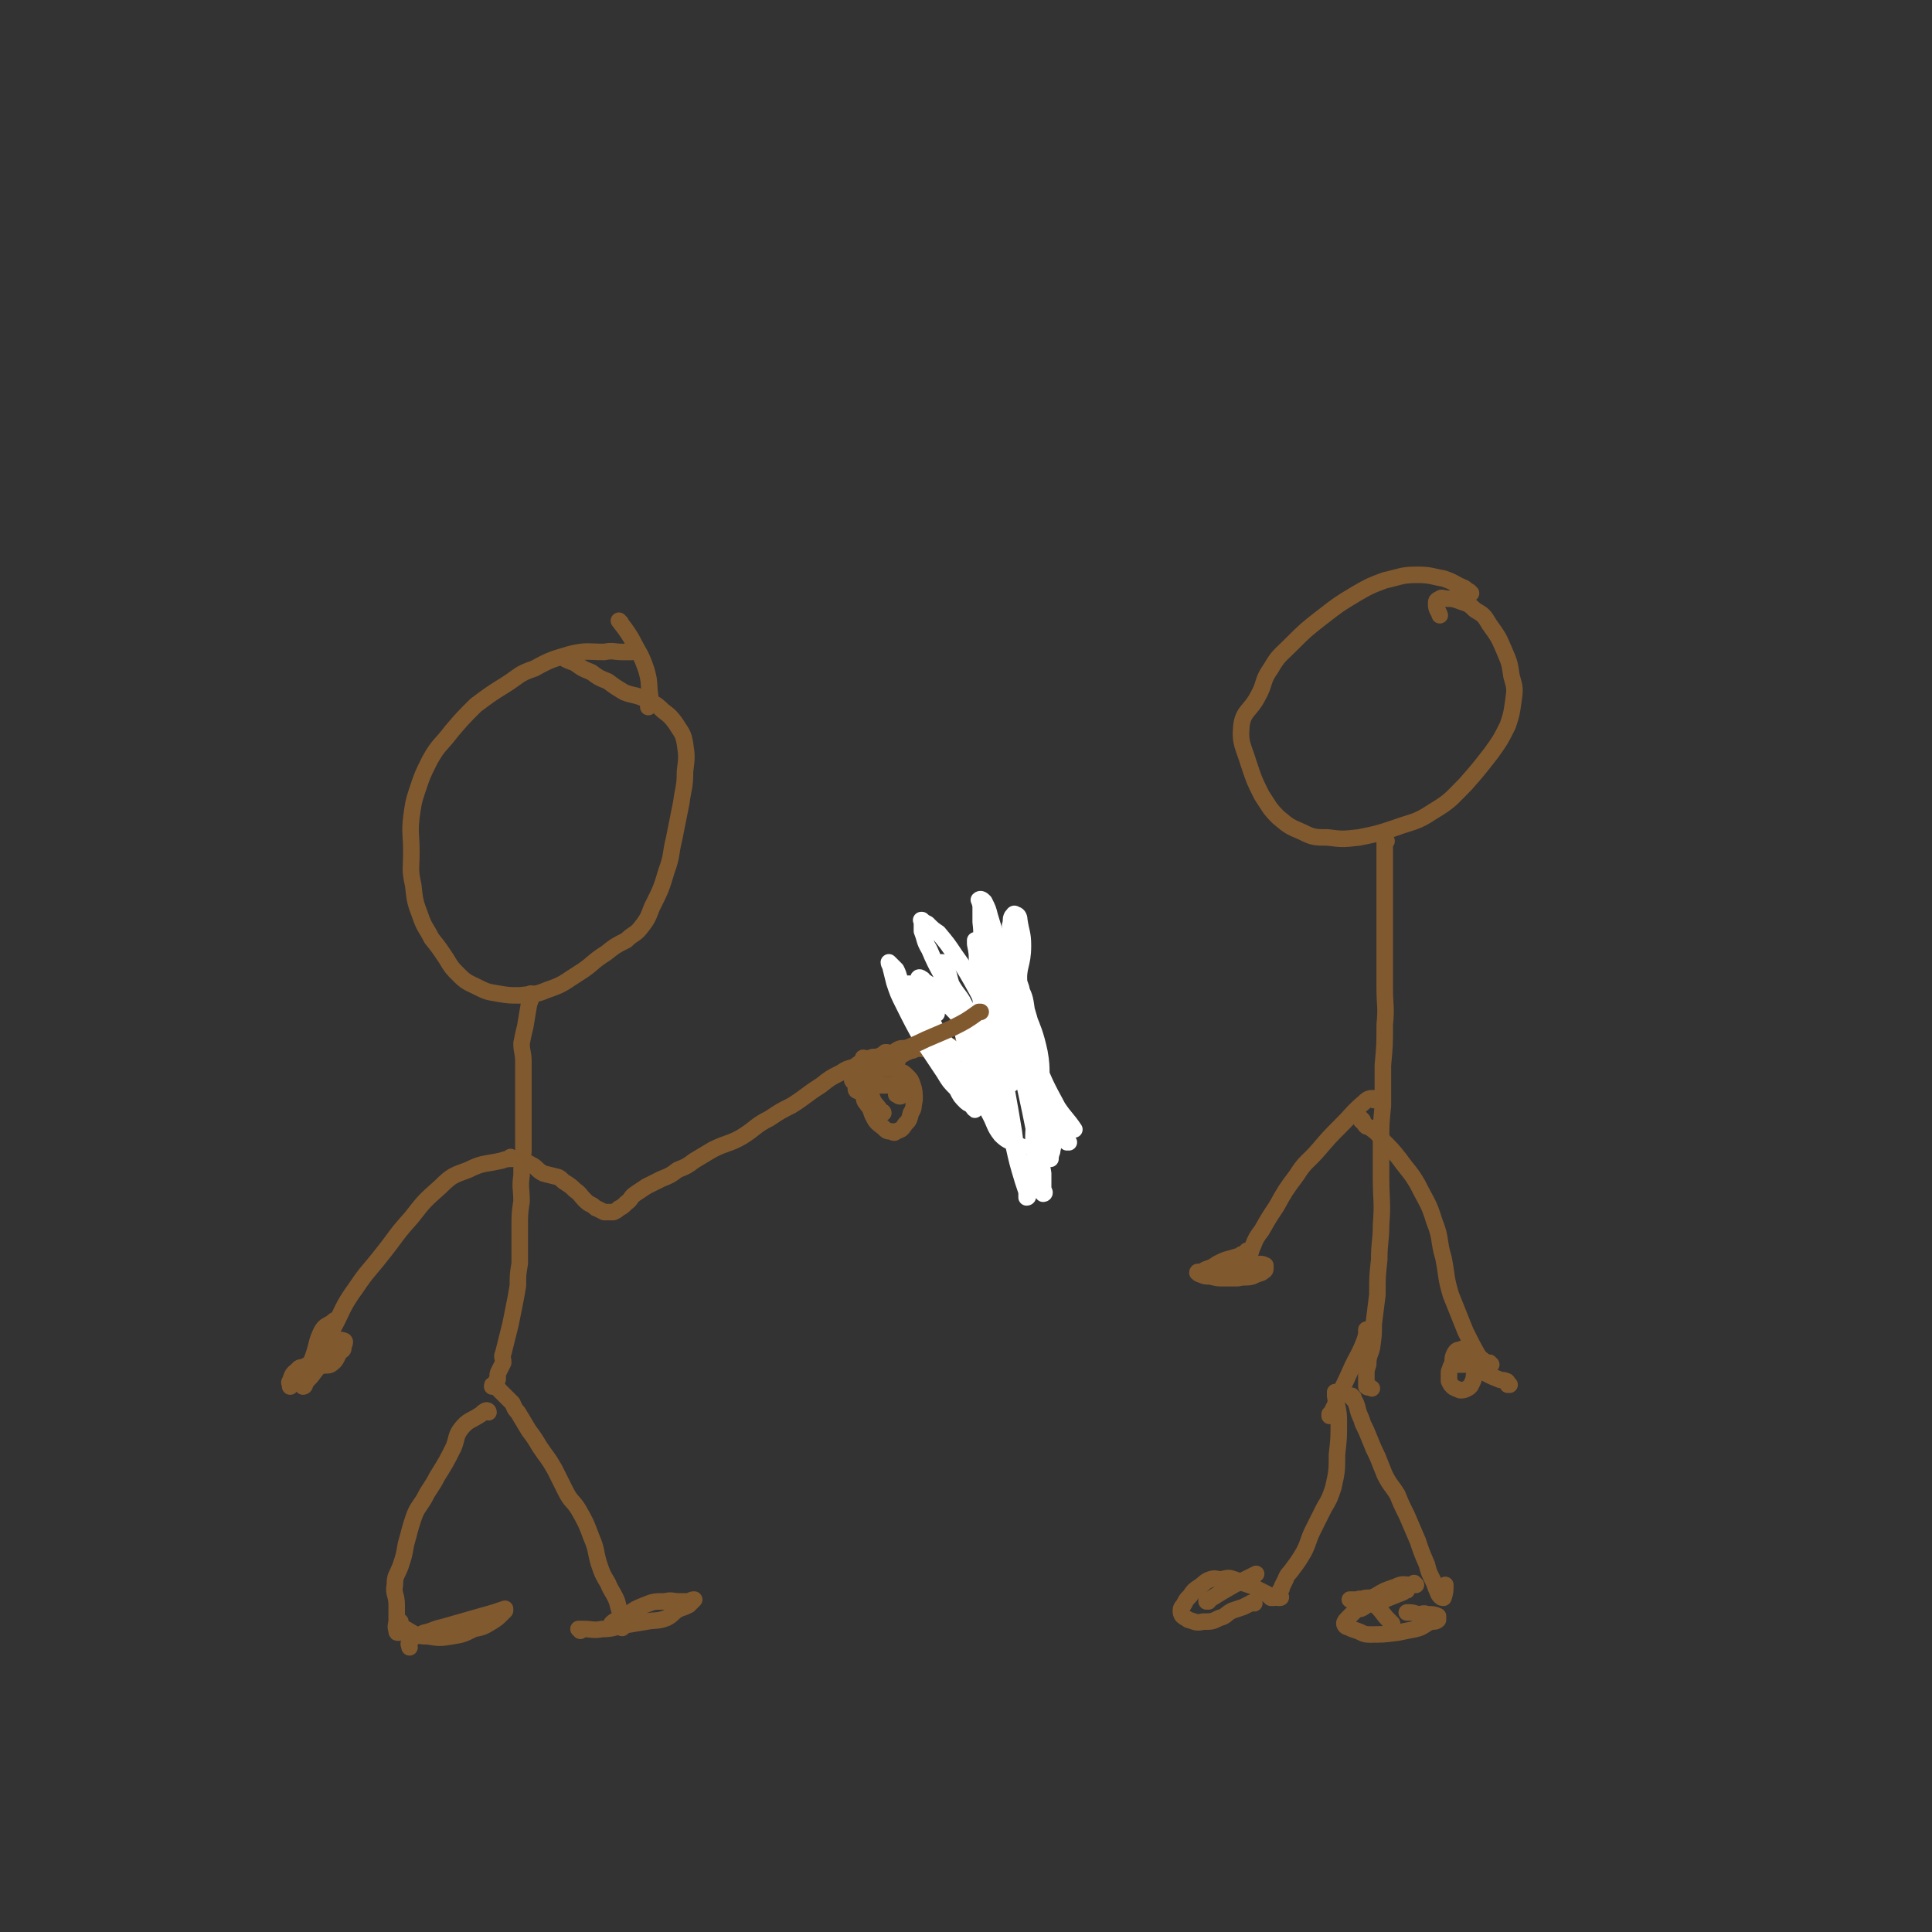 <svg viewBox='0 0 1052 1052' version='1.1' xmlns='http://www.w3.org/2000/svg' xmlns:xlink='http://www.w3.org/1999/xlink'><rect x="0" y="0" width="1052" height="1052" fill="#333333" stroke="none"/><g fill='none' stroke='#81592F' stroke-width='9' stroke-linecap='round' stroke-linejoin='round'><path d='M344,355c0,0 -1,-1 -1,-1 0,0 1,1 1,1 -2,0 -3,0 -5,0 -5,0 -5,-1 -10,0 -9,0 -9,-1 -18,1 -10,3 -11,3 -20,8 -9,3 -8,4 -16,9 -8,5 -8,5 -16,11 -7,7 -7,7 -13,14 -6,8 -7,7 -12,16 -4,8 -4,8 -7,17 -2,6 -2,7 -3,14 -1,9 0,9 0,19 0,9 -1,9 1,18 1,9 1,9 4,17 2,6 3,6 6,12 4,5 4,5 8,11 3,5 3,5 7,9 4,4 5,4 9,6 6,3 6,3 12,4 6,1 6,1 12,1 8,-1 8,0 15,-3 9,-3 9,-4 17,-9 8,-5 7,-6 15,-11 5,-4 5,-4 11,-7 4,-4 5,-3 8,-7 4,-5 4,-6 6,-11 5,-10 5,-10 8,-20 3,-8 2,-9 4,-17 2,-10 2,-10 4,-20 1,-8 2,-8 2,-17 1,-8 1,-8 0,-15 -1,-6 -2,-6 -5,-11 -3,-4 -3,-4 -7,-7 -4,-4 -5,-4 -9,-6 -6,-3 -7,-2 -12,-4 -5,-3 -5,-3 -9,-6 -5,-2 -5,-2 -9,-5 -5,-2 -5,-2 -9,-5 -3,-1 -3,-1 -5,-2 0,0 0,-1 0,-1 '/><path d='M290,542c0,0 -1,-1 -1,-1 0,0 0,0 1,1 0,0 0,0 0,0 0,0 -1,-1 -1,-1 0,0 1,0 1,1 -1,2 -1,2 -2,5 -1,6 -1,6 -2,12 -1,4 -1,4 -2,9 0,5 1,5 1,10 0,7 0,7 0,13 0,7 0,7 0,14 0,6 0,6 0,13 0,5 0,5 0,9 -1,7 -1,7 -1,13 -1,7 0,7 0,14 -1,7 -1,7 -1,14 0,5 0,5 0,11 0,4 0,4 0,9 -1,6 -1,6 -1,12 -1,6 -1,6 -2,11 -1,5 -1,5 -2,10 -1,4 -1,4 -2,8 -1,4 -1,4 -2,8 -1,2 0,2 0,5 -1,2 -1,2 -2,4 -1,2 -1,2 -1,3 0,1 0,1 0,2 -1,1 -1,1 -1,2 0,1 0,1 0,1 0,0 -1,0 -1,0 -1,0 -1,0 -1,1 0,0 0,0 0,0 0,0 0,-1 1,0 1,0 1,0 1,0 2,1 1,1 2,2 2,2 2,2 3,3 2,2 2,2 4,4 1,2 1,3 3,5 3,5 3,5 6,10 3,4 3,4 6,9 4,6 4,5 8,12 3,6 3,6 6,12 3,6 4,5 7,10 4,7 4,7 7,15 3,7 2,7 4,14 2,6 2,6 5,11 2,5 3,5 5,10 1,4 1,4 2,7 0,3 0,3 1,5 0,1 0,2 0,2 0,1 -1,0 -1,0 -2,-1 -2,-1 -4,-2 '/><path d='M266,769c0,0 -1,-1 -1,-1 0,0 0,0 1,1 0,0 0,0 0,0 0,0 0,-1 -1,-1 -1,0 -2,1 -3,2 -6,4 -7,3 -11,8 -3,4 -2,5 -4,10 -4,8 -4,8 -9,16 -3,6 -4,6 -7,12 -3,5 -4,5 -6,11 -2,6 -2,7 -4,14 -1,6 -1,6 -3,12 -2,5 -3,5 -3,10 -1,5 1,5 1,11 0,4 0,4 0,8 0,3 -1,3 0,6 0,1 0,1 1,1 0,0 0,0 0,0 '/><path d='M316,888c0,0 -1,-1 -1,-1 0,0 0,0 1,0 0,0 0,0 0,0 0,0 0,0 1,0 6,0 6,1 11,0 6,0 6,-1 12,-2 6,-1 6,-1 12,-2 5,-1 6,0 11,-2 4,-2 3,-3 7,-5 3,-1 3,-1 5,-2 1,-1 1,-1 2,-2 1,-1 1,-1 1,-1 -1,0 -1,0 -3,1 -2,0 -2,0 -5,0 -4,0 -4,-1 -8,0 -6,0 -6,0 -11,2 -5,2 -5,2 -9,5 -3,1 -3,1 -6,3 -2,1 -2,1 -3,2 '/><path d='M218,884c0,0 -1,-1 -1,-1 0,0 1,0 1,0 0,0 0,0 0,0 0,1 -1,0 -1,0 1,1 1,3 4,4 5,3 6,4 12,4 6,1 7,1 13,0 6,-1 6,-1 12,-4 5,-1 5,-1 10,-4 3,-2 3,-2 5,-4 1,-1 1,-1 2,-2 0,-1 0,-1 0,-1 -3,1 -3,1 -6,2 -7,2 -7,2 -14,4 -7,2 -7,2 -14,4 -5,1 -5,2 -10,3 -2,1 -2,1 -5,2 -1,1 -2,1 -3,3 -1,1 0,2 0,3 '/><path d='M285,633c0,0 -1,-1 -1,-1 0,0 0,0 1,1 0,0 0,0 0,0 0,0 -1,-1 -1,-1 2,0 3,1 5,2 4,2 3,3 7,5 4,1 4,1 8,2 2,1 2,2 4,3 3,2 3,2 5,4 3,2 3,3 5,5 2,2 2,2 4,3 2,1 2,2 3,2 2,1 2,1 4,2 3,0 3,0 5,0 2,-1 2,-1 3,-2 2,-1 2,-1 4,-3 3,-2 2,-3 5,-5 3,-2 3,-2 6,-4 4,-2 4,-2 8,-4 5,-2 5,-2 9,-5 5,-2 5,-2 9,-5 5,-3 5,-3 10,-6 8,-4 9,-3 16,-7 8,-5 7,-6 15,-10 6,-4 6,-4 12,-7 8,-5 8,-6 16,-11 5,-4 5,-4 11,-7 3,-2 3,-2 7,-3 4,-3 4,-3 9,-5 2,-1 3,0 5,-1 2,-1 2,-1 3,-2 0,0 0,0 1,0 '/><path d='M471,577c0,0 -1,-1 -1,-1 0,0 0,0 1,1 0,0 0,0 0,0 0,0 -1,-1 -1,-1 1,0 2,1 5,1 2,0 2,0 5,0 2,0 2,0 3,0 1,0 1,0 2,0 1,0 1,0 2,0 0,0 0,0 1,0 0,0 0,0 0,0 0,0 -1,-1 -1,-1 0,0 0,0 1,1 0,0 0,0 0,0 0,0 -1,-1 -1,-1 0,0 0,0 1,1 0,0 0,0 0,0 0,0 -1,-1 -1,-1 0,0 2,1 2,1 0,0 -1,-1 0,-1 0,-1 0,-1 1,-1 1,-1 1,-1 2,-1 1,-1 1,-1 2,-1 2,-1 2,-1 3,-1 2,-1 2,-1 3,-1 2,0 2,0 4,0 1,-1 1,-1 3,-1 2,-1 2,0 4,0 2,0 2,0 4,0 1,0 1,0 3,0 2,0 2,0 4,0 2,0 2,-1 4,0 3,0 3,0 6,0 2,1 2,1 4,2 2,1 2,1 3,2 2,1 3,1 4,2 2,1 2,1 4,2 2,1 2,1 3,2 1,1 1,1 2,1 1,0 2,0 2,0 0,0 -1,0 -1,0 -1,0 -1,0 -2,0 -1,0 -1,0 -1,0 -2,-1 -2,-1 -4,-1 -2,-1 -2,-1 -4,-2 -2,-1 -2,-1 -4,-2 -4,-1 -4,0 -8,-1 -5,-1 -5,-1 -9,-2 -5,-1 -5,-1 -9,-2 -4,-1 -4,0 -7,0 -5,0 -5,-1 -10,0 -3,0 -4,-1 -7,1 -1,1 0,2 0,4 '/><path d='M473,581c0,0 -1,-1 -1,-1 0,0 1,1 1,1 0,5 -1,5 0,10 0,8 -1,8 2,16 2,4 2,4 6,7 2,2 2,2 4,2 2,1 2,1 3,0 3,-1 3,-1 5,-4 2,-2 2,-2 3,-6 2,-3 1,-3 2,-7 0,-4 0,-5 -1,-8 -1,-3 -1,-3 -3,-5 -2,-2 -2,-2 -5,-3 -2,-1 -2,-1 -5,-1 -2,0 -2,0 -4,0 -2,1 -2,1 -4,2 -2,2 -1,2 -2,3 0,1 0,1 0,1 '/><path d='M473,588c0,0 -1,-1 -1,-1 0,0 0,0 1,1 0,0 -1,0 0,1 1,4 0,4 2,9 1,3 2,3 4,6 0,1 2,1 2,2 0,0 -1,-1 -2,-1 -2,-1 -2,-1 -4,-2 -2,-1 -2,0 -3,-2 -2,-2 -1,-2 -2,-5 -1,-1 -2,-1 -2,-2 0,-1 0,-1 1,-2 1,-1 2,-1 4,-1 3,-1 3,0 7,0 5,0 5,0 10,0 2,0 2,0 4,0 1,0 2,-1 2,0 0,0 0,1 -1,1 -1,2 -1,2 -3,3 -1,1 -1,2 -2,2 -1,0 -1,-1 -2,-1 0,0 0,0 0,0 '/><path d='M467,594c0,0 -1,-1 -1,-1 0,0 0,1 1,1 0,-1 0,-1 1,-2 2,-1 2,-1 4,-2 3,-3 3,-3 5,-6 1,-1 2,-2 2,-3 -1,-1 -1,-1 -2,-1 -2,-1 -2,-1 -4,0 -2,0 -1,1 -3,1 -2,1 -2,1 -3,2 -1,1 -2,1 -2,2 -1,1 -1,2 0,2 0,1 1,0 2,0 4,-2 4,-2 8,-5 1,0 1,0 2,0 '/><path d='M279,631c0,0 -1,-1 -1,-1 0,0 1,1 1,1 -3,0 -3,0 -6,1 -9,2 -10,1 -18,5 -8,3 -9,3 -15,9 -9,8 -9,8 -16,17 -9,10 -8,10 -16,20 -7,9 -8,9 -14,18 -8,11 -7,12 -13,23 -6,10 -6,10 -11,20 -1,0 -1,0 -1,1 '/><path d='M176,731c0,0 -1,-1 -1,-1 0,0 1,0 1,1 0,0 0,0 0,0 0,0 -1,-1 -1,-1 0,1 1,2 1,5 -1,2 -2,2 -2,5 0,1 0,2 1,3 2,0 3,1 5,0 3,-2 3,-3 5,-7 2,-1 2,-1 2,-3 1,-2 1,-3 0,-3 -2,-1 -3,0 -5,1 -5,3 -4,4 -9,7 -3,3 -3,4 -7,6 -2,1 -3,0 -4,2 -3,2 -3,3 -4,6 -1,1 0,1 0,3 '/><path d='M338,339c0,0 -1,-1 -1,-1 0,0 0,0 1,1 0,0 0,0 0,0 0,0 -1,-1 -1,-1 3,4 4,5 7,10 4,8 5,8 8,17 2,7 1,7 2,14 0,3 -1,3 -1,6 '/></g>
<g fill='none' stroke='#FFFFFF' stroke-width='9' stroke-linecap='round' stroke-linejoin='round'><path d='M582,622c0,0 -1,-1 -1,-1 0,0 0,0 0,1 0,0 0,0 0,0 -3,-4 -3,-3 -6,-7 -5,-9 -4,-9 -9,-18 -3,-6 -3,-6 -5,-13 -2,-7 -3,-7 -3,-15 0,-6 3,-6 2,-11 -1,-10 -2,-10 -4,-20 -3,-9 -4,-9 -5,-17 -1,-5 0,-5 -1,-10 0,-4 0,-4 0,-7 1,-3 0,-3 1,-5 1,-1 1,-2 2,-1 1,0 2,1 2,3 1,7 2,7 2,14 0,11 -3,11 -2,21 3,19 7,18 11,37 2,11 0,11 2,22 1,9 2,9 3,18 1,6 2,6 2,12 0,2 0,2 -1,4 0,1 0,2 0,2 0,0 0,0 0,-1 1,-5 2,-5 1,-10 0,-9 1,-9 -1,-17 -3,-13 -4,-13 -7,-26 -3,-14 -2,-14 -6,-27 -1,-7 -1,-7 -4,-13 -3,-7 -3,-7 -6,-13 0,-1 -1,-2 -1,-1 1,2 1,3 1,5 2,9 2,9 5,18 4,15 3,15 9,29 6,15 6,15 13,28 4,6 5,6 9,12 '/><path d='M553,589c0,0 -1,-1 -1,-1 0,0 0,1 0,1 -2,2 -3,2 -5,4 -3,2 -3,3 -6,5 -1,0 -3,1 -4,0 -1,-4 1,-5 0,-10 0,-10 -1,-10 -1,-20 -1,-12 -1,-12 -2,-24 0,-13 0,-13 0,-25 0,-9 1,-9 0,-17 0,-4 0,-4 0,-8 0,-2 -1,-4 -1,-4 1,-1 2,0 3,1 2,4 2,4 3,8 4,13 4,13 7,26 2,12 1,12 3,25 3,14 4,14 7,29 3,13 4,13 6,26 2,10 0,10 1,20 1,7 2,7 3,15 1,4 1,4 2,8 0,1 0,2 0,2 1,0 1,-1 0,-2 0,-5 0,-5 0,-9 -1,-7 -2,-7 -3,-15 -2,-9 -2,-9 -4,-19 -3,-14 -3,-14 -6,-28 -4,-14 -4,-14 -8,-28 -1,-7 -1,-7 -3,-13 -3,-9 -3,-9 -8,-17 -1,-3 -1,-3 -3,-5 -1,-1 -2,-2 -2,-2 0,0 0,1 0,2 1,5 1,5 1,10 2,9 2,9 5,18 2,11 3,11 5,22 3,14 3,14 6,29 2,11 2,11 4,23 1,8 1,8 3,15 2,7 2,7 3,13 1,3 1,3 1,6 1,1 1,2 0,2 0,0 0,-1 0,-3 -1,-3 -1,-3 -2,-6 -3,-10 -3,-10 -5,-19 -4,-11 -3,-12 -6,-23 -5,-15 -5,-15 -11,-30 -4,-11 -4,-12 -9,-22 -3,-7 -4,-6 -8,-13 -1,-3 -1,-4 -2,-7 -1,-2 -1,-2 -2,-4 0,-1 -1,-1 -1,-1 1,2 1,2 2,5 2,5 2,6 3,11 3,9 3,9 5,18 4,14 3,14 7,29 3,9 4,9 8,18 4,7 3,8 7,13 4,4 5,3 10,6 1,0 1,0 1,1 '/><path d='M554,580c0,0 -1,-1 -1,-1 0,0 1,1 0,1 -1,-3 -2,-4 -4,-7 -5,-11 -5,-11 -11,-21 -4,-9 -4,-9 -9,-18 -4,-7 -4,-7 -9,-14 -4,-6 -4,-6 -9,-12 -3,-2 -3,-2 -6,-5 -2,-1 -2,-1 -3,-2 -1,0 0,0 0,0 0,3 0,3 0,6 2,5 1,5 4,10 5,12 6,11 11,23 5,10 4,11 9,21 4,9 4,9 7,19 3,7 3,7 6,14 2,4 2,5 4,9 2,2 2,2 3,3 1,1 2,3 2,2 0,-1 -1,-3 -2,-6 -1,-3 -1,-3 -2,-6 -4,-9 -5,-9 -10,-18 -4,-9 -3,-9 -8,-18 -4,-7 -4,-7 -9,-12 -4,-5 -4,-5 -8,-10 -3,-2 -3,-2 -6,-4 -1,0 0,-1 -1,-1 -1,-1 -2,-1 -2,0 0,0 1,1 1,2 2,4 2,4 4,8 2,5 2,5 5,9 '/><path d='M537,578c0,0 -1,-1 -1,-1 0,0 0,0 0,1 0,0 0,0 0,0 0,0 0,0 0,0 -4,-1 -4,-1 -7,-3 -7,-3 -8,-2 -13,-6 -7,-6 -7,-7 -12,-14 -4,-5 -4,-5 -7,-10 -3,-5 -3,-5 -6,-10 -2,-3 -1,-3 -3,-7 -1,-1 -1,-1 -2,-2 -1,-1 -2,-2 -2,-2 0,1 1,2 1,3 1,4 1,4 2,8 2,6 2,6 5,12 5,10 5,10 10,19 6,9 6,9 12,18 3,5 3,5 7,9 2,4 2,4 5,7 1,1 2,1 3,2 1,1 2,3 2,2 0,-2 -1,-4 -3,-7 -3,-7 -4,-7 -7,-14 -5,-9 -5,-9 -9,-18 -4,-8 -4,-8 -8,-15 -2,-4 -2,-4 -4,-8 -2,-3 -2,-3 -4,-5 -1,-1 -1,-2 -2,-1 -1,0 -1,1 0,1 1,6 1,6 2,11 0,0 0,0 1,1 '/></g>
<g fill='none' stroke='#81592F' stroke-width='9' stroke-linecap='round' stroke-linejoin='round'><path d='M465,589c0,0 -1,-1 -1,-1 0,0 0,1 1,1 0,0 0,-1 0,-1 3,-2 4,-2 7,-4 5,-3 4,-3 9,-6 5,-3 5,-3 10,-6 6,-3 7,-3 13,-6 7,-3 7,-3 14,-6 8,-4 8,-4 15,-9 1,0 1,0 1,0 '/><path d='M178,743c0,0 -1,-1 -1,-1 0,0 1,0 1,1 -2,1 -3,0 -5,2 -2,2 -2,3 -5,6 -1,1 -1,1 -2,3 0,1 -1,1 -1,1 1,-2 2,-3 3,-6 1,-4 1,-4 2,-9 3,-8 2,-9 5,-15 2,-4 4,-3 7,-6 '/><path d='M801,323c0,0 -1,-1 -1,-1 0,0 0,1 0,1 -1,-1 -1,-2 -3,-3 -5,-2 -5,-3 -11,-5 -6,-1 -7,-2 -14,-2 -9,0 -9,1 -18,3 -8,3 -8,3 -15,7 -10,6 -10,6 -19,13 -9,7 -9,7 -17,15 -6,6 -7,6 -11,13 -5,7 -3,8 -7,15 -4,8 -8,8 -9,16 -1,10 1,11 4,21 3,9 3,9 7,17 4,6 4,7 9,12 6,5 6,5 13,8 6,3 7,3 14,3 8,1 8,1 17,0 10,-2 10,-2 19,-5 11,-4 12,-3 21,-9 10,-6 10,-7 18,-15 7,-8 7,-8 14,-17 5,-7 5,-7 9,-15 2,-6 2,-6 3,-13 1,-7 1,-7 -1,-14 -1,-7 -1,-7 -4,-14 -3,-7 -3,-7 -8,-14 -3,-5 -3,-5 -8,-8 -4,-4 -4,-3 -9,-5 -3,-1 -3,-1 -6,-1 -2,0 -3,-1 -4,0 -2,1 -2,1 -2,3 0,3 1,3 2,6 '/><path d='M755,458c0,0 -1,-1 -1,-1 0,0 0,0 0,1 0,0 0,0 0,0 1,0 0,-1 0,-1 0,0 0,0 0,1 0,0 0,0 0,0 0,1 0,1 0,3 0,6 0,6 0,12 0,11 0,11 0,21 0,11 0,11 0,22 0,11 0,11 0,22 0,10 1,10 0,20 0,11 0,11 -1,22 0,11 0,11 0,22 -1,10 -1,10 -1,20 0,10 0,10 0,19 0,13 1,13 0,26 0,9 -1,9 -1,19 -1,9 -1,9 -1,19 -1,8 -1,8 -2,16 0,6 0,6 -1,13 -1,4 -2,4 -2,9 -1,3 -1,3 -1,6 0,2 0,2 0,4 0,1 0,1 0,2 1,1 2,0 3,1 0,0 0,0 0,0 '/><path d='M749,599c0,0 -1,-1 -1,-1 0,0 0,0 0,1 0,0 0,0 0,0 1,0 0,-1 0,-1 -2,0 -3,0 -5,2 -7,6 -6,6 -13,13 -6,6 -6,6 -12,13 -6,7 -7,6 -12,14 -6,8 -6,8 -11,17 -4,6 -4,6 -8,13 -3,4 -3,4 -5,9 -1,2 -1,4 -2,5 -1,0 0,-2 -1,-3 '/><path d='M742,610c0,0 -1,-1 -1,-1 0,0 0,0 0,1 1,1 1,1 2,2 1,2 1,1 3,2 4,3 4,3 7,7 5,5 5,5 9,10 5,7 6,7 10,14 5,10 6,10 9,20 4,10 2,10 5,20 2,10 1,10 4,20 4,10 4,10 8,20 4,8 4,8 8,15 1,1 1,1 2,2 '/><path d='M737,761c0,0 -1,-1 -1,-1 0,0 0,0 0,1 0,0 0,0 0,0 2,2 2,2 3,5 1,5 2,5 3,9 2,4 2,4 4,9 2,5 2,5 4,9 2,5 2,5 4,10 3,6 4,6 7,11 2,5 2,5 5,11 3,7 3,7 6,14 2,6 2,6 5,13 1,4 1,4 3,8 1,2 1,2 2,5 1,2 1,3 2,4 1,1 1,1 2,1 1,-3 1,-4 1,-7 '/><path d='M728,759c0,0 -1,-1 -1,-1 0,0 0,0 0,1 0,0 0,0 0,0 1,0 0,-1 0,-1 0,0 0,1 0,2 1,7 2,7 2,14 0,9 0,9 -1,18 0,9 0,9 -2,18 -2,6 -2,6 -5,11 -3,6 -3,6 -6,12 -3,6 -2,6 -5,12 -3,5 -3,5 -6,9 -2,3 -3,3 -4,6 -1,2 -1,2 -2,4 0,1 0,1 -1,2 0,1 0,1 0,2 0,1 1,2 0,2 0,0 0,0 -1,0 -1,-1 -1,0 -2,0 -1,0 -1,0 -2,0 -1,-1 -1,-1 -2,-2 -2,-1 -2,-1 -4,-2 -2,-1 -2,-1 -3,-2 -3,-1 -3,-1 -6,-2 -2,-1 -2,-1 -5,-2 -3,-1 -3,-1 -7,0 -3,0 -3,-1 -6,0 -3,1 -3,2 -6,4 -3,2 -3,2 -5,5 -2,2 -2,2 -3,4 -1,2 -2,2 -2,4 0,1 0,2 1,3 1,1 2,1 3,2 4,1 4,2 8,1 5,0 5,0 9,-2 4,-1 3,-2 7,-4 3,-1 3,-1 6,-2 2,-1 2,-1 4,-2 1,-1 1,0 2,0 0,-1 0,0 -1,0 '/><path d='M771,863c0,0 -1,-1 -1,-1 0,0 0,0 0,1 0,0 0,0 0,0 0,0 0,-1 -1,0 -5,0 -5,-1 -9,1 -6,2 -6,2 -11,5 -4,3 -4,3 -8,6 -3,2 -3,2 -5,4 -1,1 -1,1 -2,2 -1,1 -2,2 -2,3 0,1 1,2 2,2 2,1 2,1 5,2 3,1 3,2 7,2 7,0 7,0 15,-1 5,-1 5,-1 10,-2 4,-1 4,-2 8,-4 2,0 3,0 4,-1 0,-1 0,-2 0,-2 -2,-1 -3,-1 -6,-1 -2,-1 -2,0 -5,0 -3,-1 -3,-1 -5,-1 -1,0 -1,0 -1,0 '/><path d='M758,884c0,0 -1,-1 -1,-1 0,0 0,1 0,0 0,0 0,0 -1,-1 -3,-3 -3,-4 -6,-7 -3,-2 -3,-3 -6,-4 -1,-1 -2,0 -3,0 -1,-1 -1,0 -2,0 -1,0 -1,0 -2,0 -1,0 -2,0 -2,0 0,0 1,0 2,0 2,0 2,0 4,0 2,-1 2,-1 5,-1 5,-1 5,-1 10,-2 2,-1 2,-1 5,-1 1,-1 1,-1 3,-1 1,0 2,-1 2,0 0,0 -1,0 -2,1 -5,2 -5,2 -10,4 -5,2 -5,2 -10,3 -1,1 -1,1 -3,2 '/><path d='M658,872c0,0 -1,-1 -1,-1 0,0 0,0 0,1 0,0 0,0 0,0 8,-5 8,-5 15,-9 6,-3 6,-3 12,-6 '/><path d='M725,771c0,0 -1,-1 -1,-1 0,0 0,1 0,1 1,-1 1,-1 1,-2 2,-4 2,-4 4,-9 3,-7 3,-6 6,-13 4,-9 5,-9 8,-17 1,-3 1,-3 1,-6 '/><path d='M677,684c0,0 -1,-1 -1,-1 0,0 0,0 0,1 0,0 0,0 0,0 1,0 0,-1 0,-1 0,0 1,0 0,1 -2,0 -2,0 -5,1 -4,1 -4,1 -8,3 -3,2 -3,2 -6,3 -2,1 -2,1 -3,2 -1,0 -2,-1 -2,0 0,0 1,1 2,1 2,1 2,1 5,1 4,1 4,1 7,1 4,0 4,0 8,0 4,-1 4,0 8,-1 2,-1 2,-1 5,-2 1,-1 2,-1 2,-2 0,-1 0,-2 0,-2 -2,-1 -3,-1 -5,0 -3,0 -3,0 -6,0 -3,1 -3,1 -6,2 -2,1 -2,1 -4,2 0,1 0,1 -1,2 '/><path d='M812,743c0,0 -1,-1 -1,-1 0,0 0,1 0,1 -3,-2 -3,-2 -7,-5 -3,-1 -2,-2 -5,-3 -2,-1 -2,-1 -4,0 -1,0 -2,0 -3,2 -1,2 -1,2 -1,5 -1,2 -1,2 -2,5 0,2 0,2 0,5 1,2 1,2 2,3 1,1 2,1 4,2 2,0 2,0 4,-1 2,-1 2,-2 3,-4 1,-2 0,-2 1,-4 1,-2 1,-2 1,-3 0,-1 0,-2 0,-2 0,0 0,1 0,3 '/><path d='M822,754c0,0 -1,-1 -1,-1 0,0 0,1 0,1 0,-1 0,-2 -1,-2 -2,-1 -2,0 -4,-1 -5,-2 -5,-2 -10,-5 -2,-1 -2,-1 -3,-2 -1,0 -1,-1 -1,-1 -1,0 -1,0 -2,0 -1,0 -1,0 -1,0 0,0 -1,0 -1,0 0,0 0,0 -1,0 0,0 0,0 0,0 -1,0 -1,0 -2,0 -1,0 -1,0 -1,0 0,0 0,0 1,0 1,0 1,0 1,0 '/></g>
</svg>